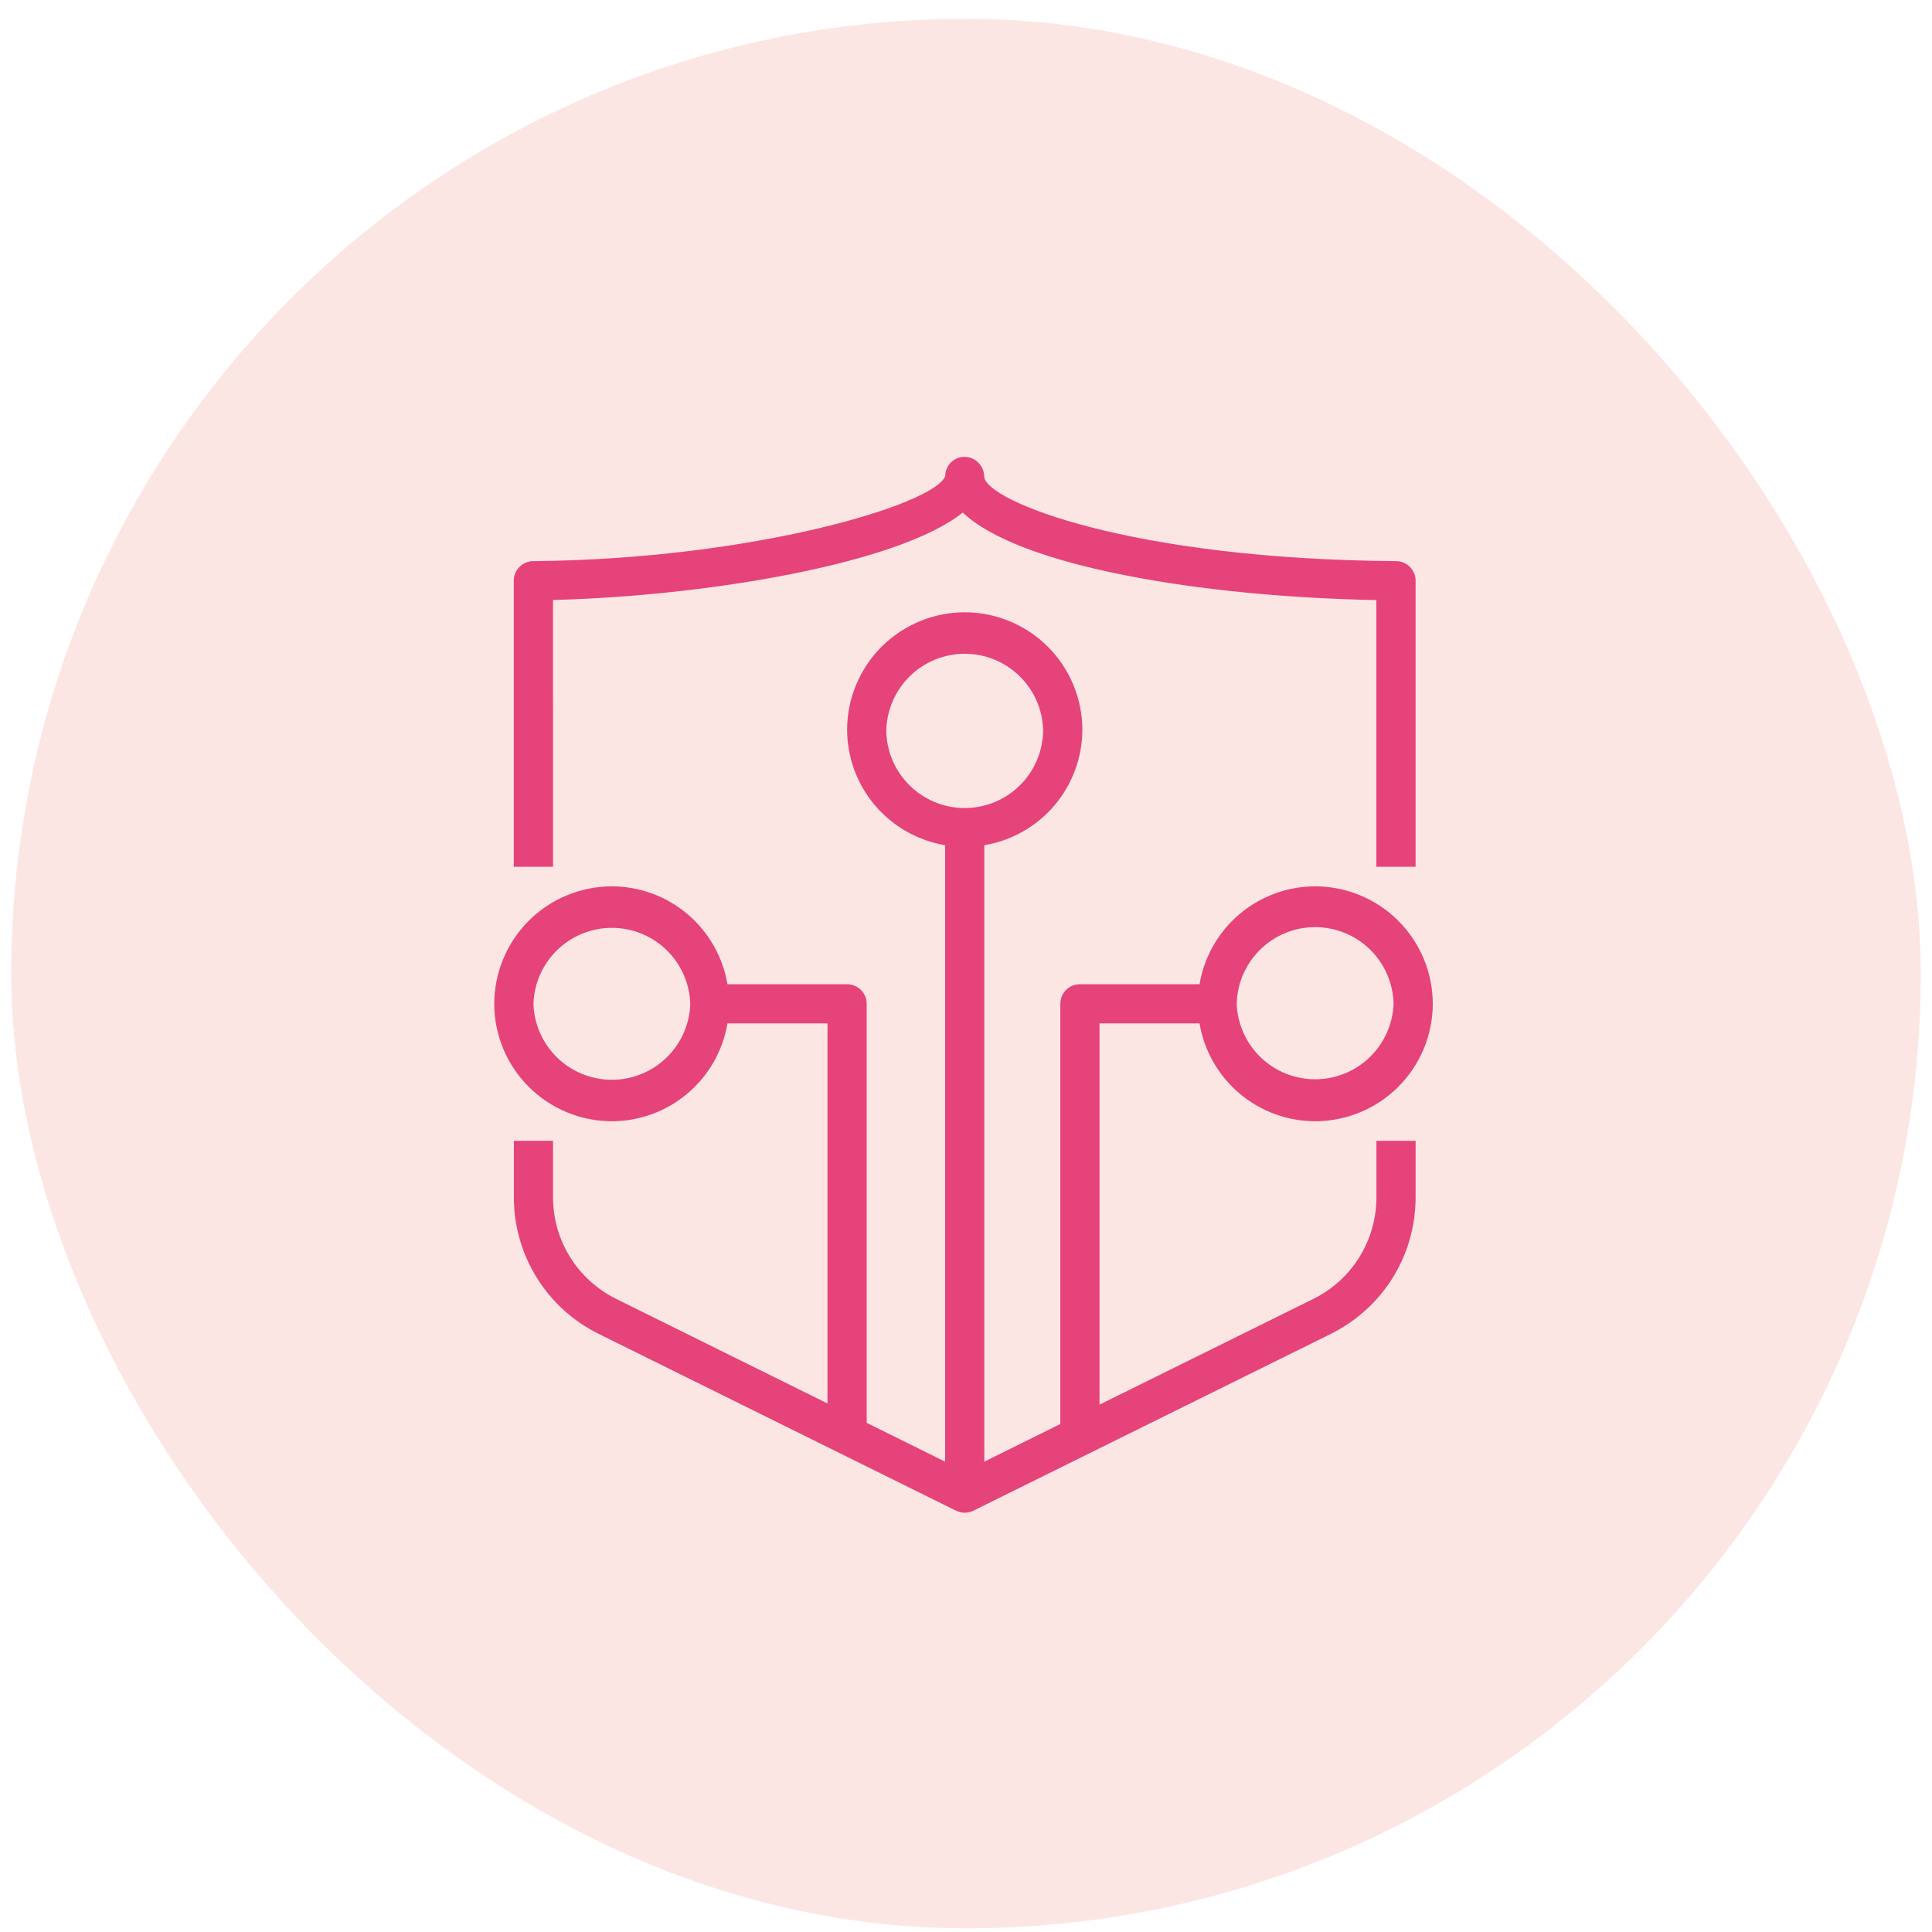 <?xml version="1.0" encoding="UTF-8"?> <svg xmlns="http://www.w3.org/2000/svg" width="86" height="86" viewBox="0 0 86 86" fill="none"><rect x="0.5" y="0.837" width="85" height="85" rx="42.5" fill="#E9574E" fill-opacity="0.15"></rect><g clip-path="url(#clip0_9838_15966)"><path fill-rule="evenodd" clip-rule="evenodd" d="M42.943 35.969C43.868 35.969 44.755 35.602 45.409 34.948C46.063 34.295 46.432 33.409 46.434 32.484C46.405 31.578 46.025 30.718 45.373 30.087C44.722 29.455 43.85 29.102 42.943 29.102C42.036 29.102 41.165 29.455 40.513 30.087C39.862 30.718 39.482 31.578 39.453 32.484C39.453 34.406 41.02 35.969 42.943 35.969ZM30.727 44.684C30.698 43.777 30.318 42.917 29.666 42.286C29.015 41.655 28.143 41.302 27.236 41.302C26.329 41.302 25.458 41.655 24.806 42.286C24.155 42.917 23.775 43.777 23.746 44.684C23.775 45.59 24.155 46.45 24.806 47.081C25.458 47.712 26.329 48.065 27.236 48.065C28.143 48.065 29.015 47.712 29.666 47.081C30.318 46.45 30.698 45.59 30.727 44.684ZM55.05 44.684C55.085 45.586 55.468 46.44 56.119 47.066C56.77 47.693 57.638 48.042 58.542 48.042C59.445 48.042 60.313 47.693 60.964 47.066C61.615 46.44 61.998 45.586 62.033 44.684C62.012 43.771 61.636 42.903 60.983 42.265C60.331 41.627 59.454 41.27 58.542 41.27C57.629 41.27 56.753 41.627 56.1 42.265C55.448 42.903 55.071 43.771 55.05 44.684ZM61.269 50.782H63.014V53.288C63.014 55.882 61.568 58.215 59.239 59.377L43.328 67.246C43.208 67.306 43.076 67.337 42.942 67.337C42.807 67.337 42.675 67.306 42.555 67.246L26.651 59.377C25.515 58.817 24.559 57.95 23.892 56.873C23.224 55.797 22.871 54.555 22.874 53.288V50.782H24.618V53.288C24.618 55.217 25.694 56.953 27.428 57.819L36.835 62.473V45.554H32.382C32.176 46.771 31.547 47.876 30.605 48.673C29.664 49.471 28.47 49.909 27.236 49.911C25.849 49.91 24.519 49.359 23.538 48.38C22.556 47.4 22.003 46.071 22 44.684C22.003 43.296 22.556 41.967 23.537 40.986C24.519 40.006 25.849 39.455 27.236 39.454C28.47 39.456 29.664 39.895 30.605 40.692C31.547 41.49 32.176 42.595 32.382 43.812H37.709C38.189 43.812 38.579 44.201 38.579 44.682V63.336L42.069 65.063V37.623C40.853 37.419 39.747 36.791 38.949 35.851C38.151 34.91 37.711 33.718 37.707 32.484C37.71 31.097 38.263 29.767 39.244 28.787C40.226 27.807 41.556 27.256 42.943 27.255C44.331 27.256 45.661 27.807 46.642 28.787C47.624 29.767 48.177 31.097 48.18 32.484C48.176 33.718 47.736 34.911 46.937 35.852C46.138 36.792 45.032 37.42 43.815 37.623V65.063L47.198 63.388V44.684C47.198 44.569 47.22 44.455 47.264 44.349C47.308 44.243 47.372 44.147 47.453 44.066C47.535 43.985 47.631 43.921 47.737 43.877C47.843 43.833 47.957 43.811 48.072 43.812H53.395C53.601 42.595 54.23 41.49 55.172 40.692C56.114 39.895 57.308 39.456 58.542 39.454C59.93 39.455 61.26 40.006 62.242 40.986C63.223 41.967 63.776 43.296 63.779 44.684C63.776 46.071 63.222 47.4 62.241 48.38C61.259 49.359 59.929 49.91 58.542 49.911C57.308 49.909 56.114 49.471 55.172 48.673C54.23 47.876 53.601 46.771 53.395 45.554H48.944V62.525L58.462 57.818C59.307 57.4 60.017 56.755 60.513 55.954C61.009 55.154 61.271 54.23 61.269 53.288V50.782ZM24.618 38.584H22.87V25.85C22.87 25.736 22.892 25.622 22.936 25.517C22.98 25.411 23.044 25.315 23.125 25.233C23.206 25.152 23.302 25.088 23.407 25.044C23.513 25.001 23.626 24.978 23.741 24.978C33.566 24.891 41.587 22.45 42.071 21.201C42.073 21.166 42.076 21.132 42.082 21.098C42.104 20.887 42.205 20.691 42.364 20.551C42.523 20.41 42.729 20.334 42.942 20.337C43.424 20.337 43.812 20.746 43.812 21.23C43.925 22.309 50.3 24.891 62.148 24.978C62.377 24.979 62.598 25.072 62.76 25.235C62.922 25.398 63.013 25.619 63.013 25.848V38.584H61.267V26.712C53.407 26.562 45.359 25.201 42.856 22.816C40.024 25.093 31.437 26.538 24.616 26.707L24.618 38.584Z" fill="#E6437B"></path></g><defs><clipPath id="clip0_9838_15966"><rect width="48" height="48" fill="white" transform="translate(19 19.337)"></rect></clipPath></defs></svg> 